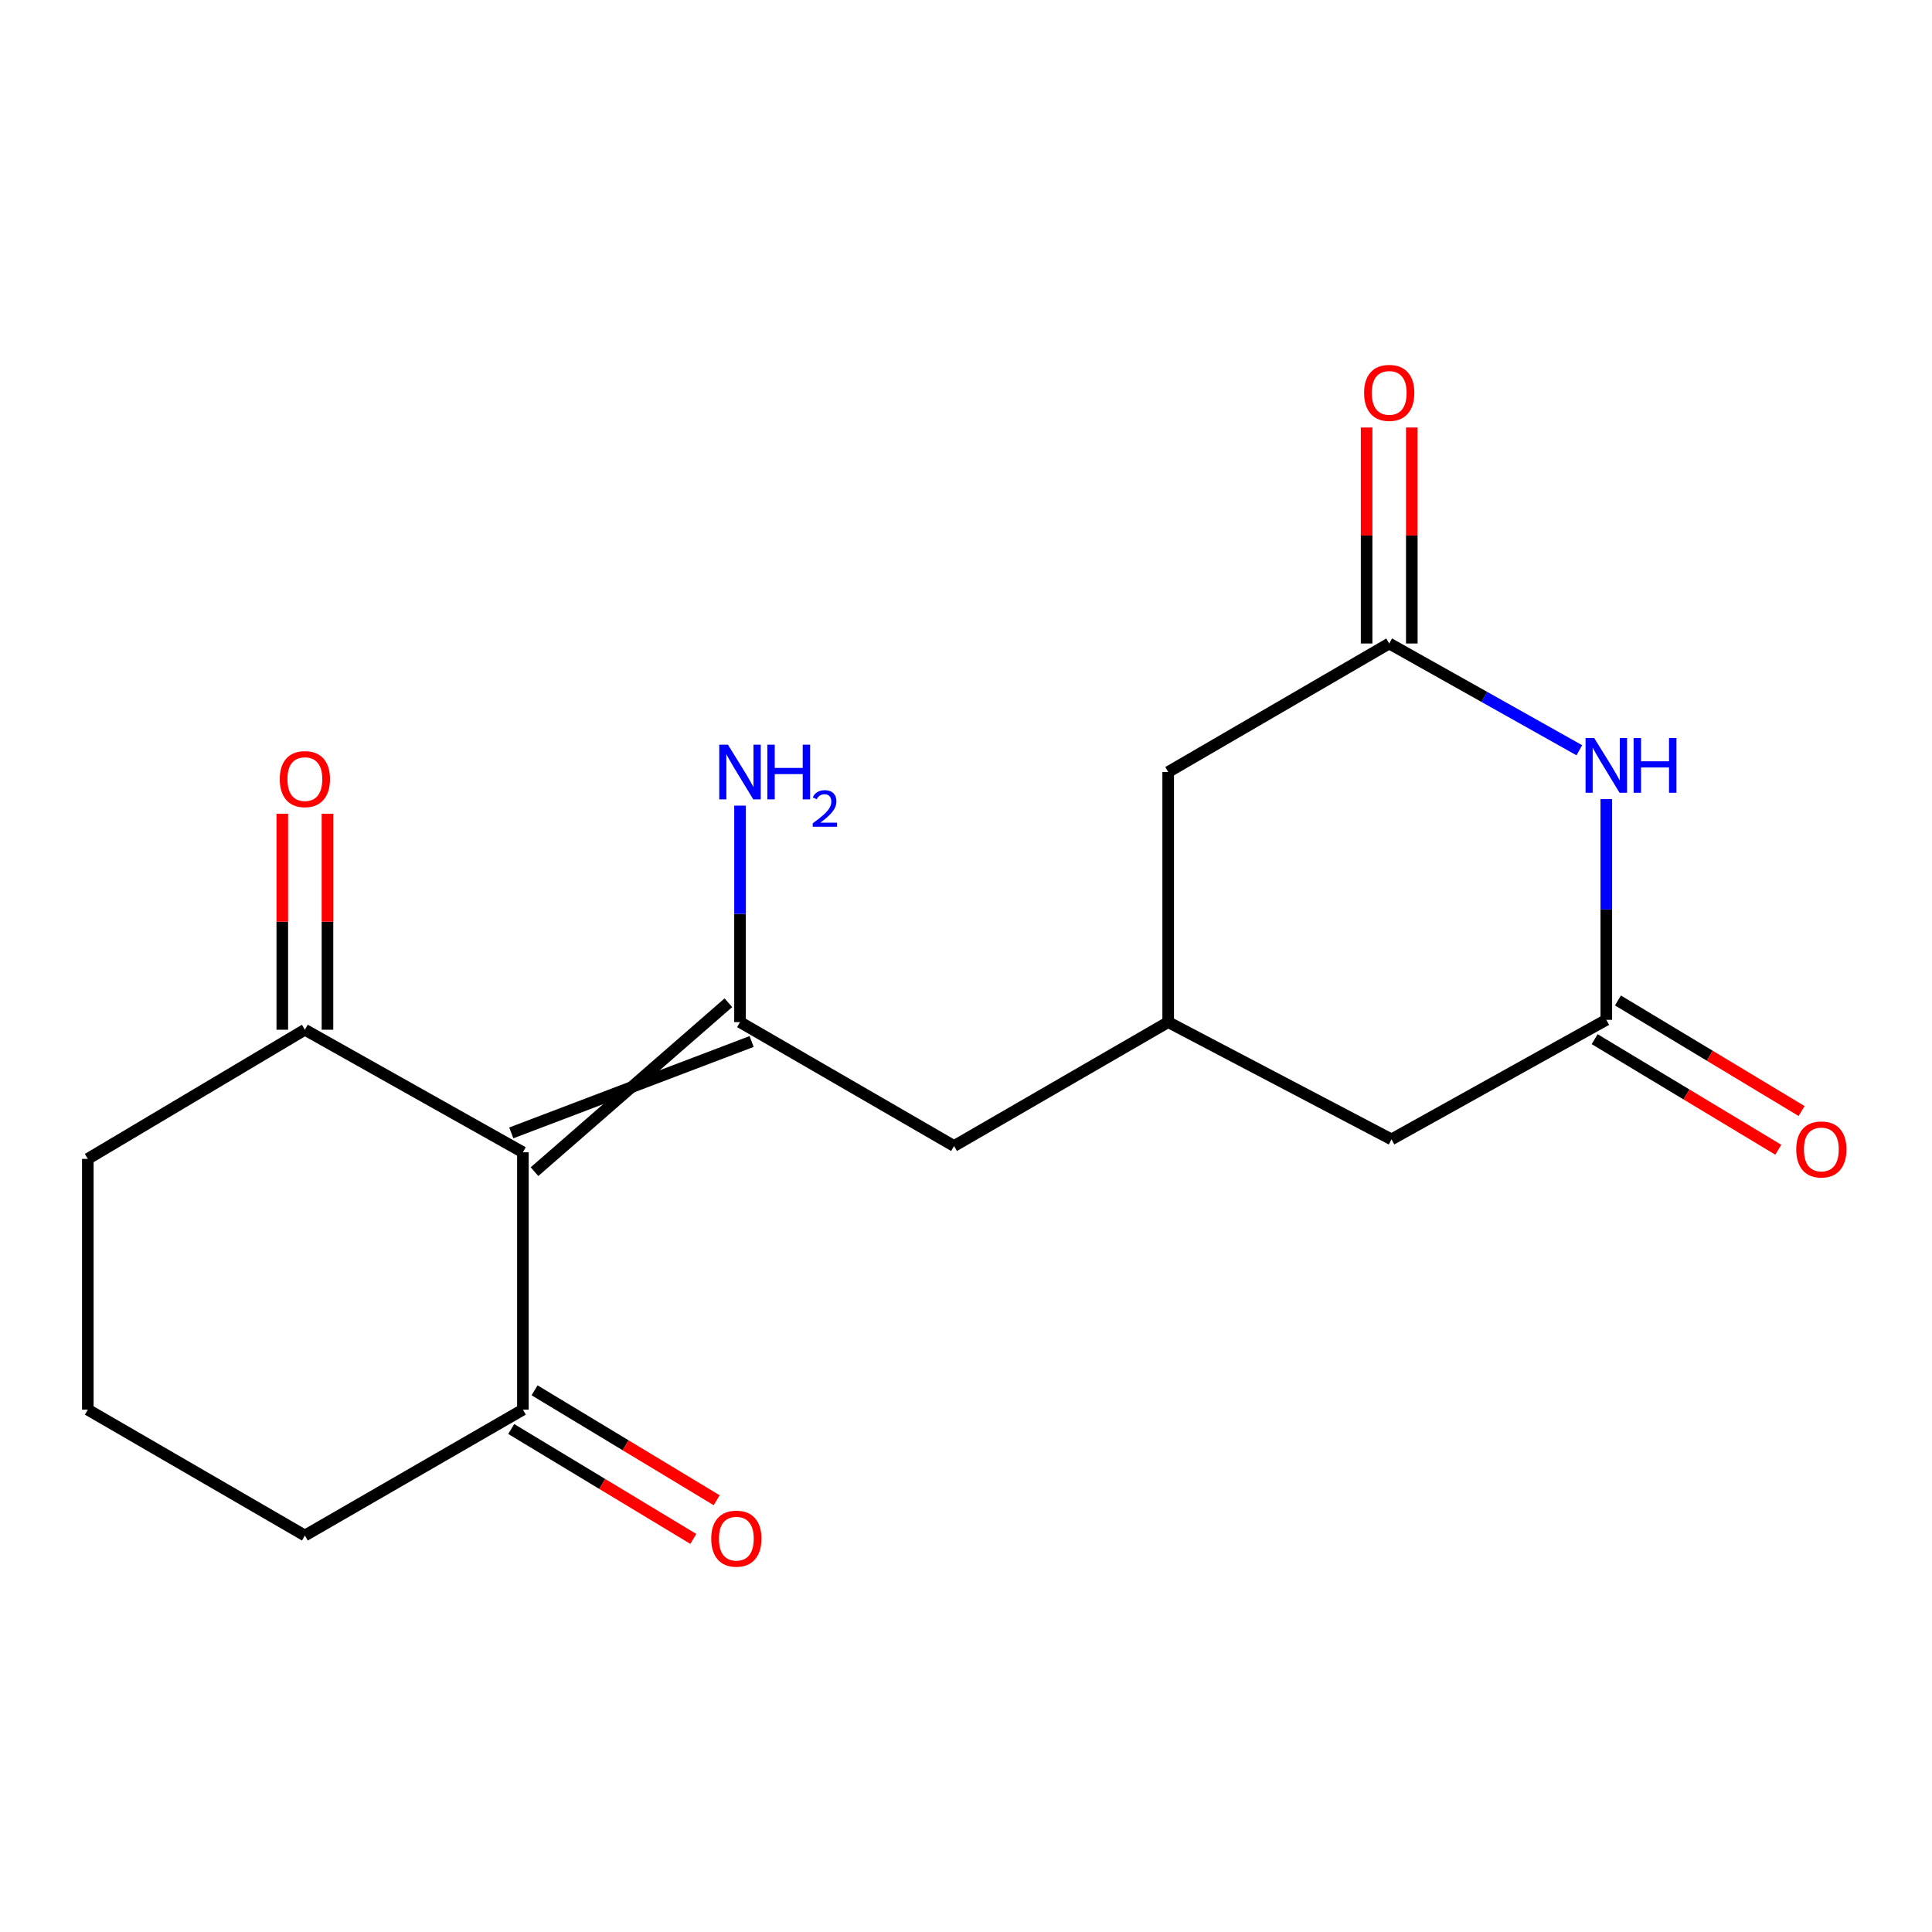 <?xml version='1.0' encoding='iso-8859-1'?>
<svg version='1.1' baseProfile='full'
              xmlns='http://www.w3.org/2000/svg'
                      xmlns:rdkit='http://www.rdkit.org/xml'
                      xmlns:xlink='http://www.w3.org/1999/xlink'
                  xml:space='preserve'
width='1000px' height='1000px' viewBox='0 0 1000 1000'>
<!-- END OF HEADER -->
<rect style='opacity:1.0;fill:#FFFFFF;stroke:none' width='1000' height='1000' x='0' y='0'> </rect>
<path class='bond-0' d='M 276.663,606.446 L 377.015,519.018' style='fill:none;fill-rule:evenodd;stroke:#000000;stroke-width:6px;stroke-linecap:butt;stroke-linejoin:miter;stroke-opacity:1' />
<path class='bond-0' d='M 264.638,586.387 L 389.04,539.077' style='fill:none;fill-rule:evenodd;stroke:#000000;stroke-width:6px;stroke-linecap:butt;stroke-linejoin:miter;stroke-opacity:1' />
<path class='bond-4' d='M 270.65,596.416 L 157.806,532.984' style='fill:none;fill-rule:evenodd;stroke:#000000;stroke-width:6px;stroke-linecap:butt;stroke-linejoin:miter;stroke-opacity:1' />
<path class='bond-5' d='M 270.65,596.416 L 270.65,729.634' style='fill:none;fill-rule:evenodd;stroke:#000000;stroke-width:6px;stroke-linecap:butt;stroke-linejoin:miter;stroke-opacity:1' />
<path class='bond-6' d='M 383.027,529.047 L 493.819,593.168' style='fill:none;fill-rule:evenodd;stroke:#000000;stroke-width:6px;stroke-linecap:butt;stroke-linejoin:miter;stroke-opacity:1' />
<path class='bond-12' d='M 383.027,529.047 L 383.027,473.021' style='fill:none;fill-rule:evenodd;stroke:#000000;stroke-width:6px;stroke-linecap:butt;stroke-linejoin:miter;stroke-opacity:1' />
<path class='bond-12' d='M 383.027,473.021 L 383.027,416.994' style='fill:none;fill-rule:evenodd;stroke:#0000FF;stroke-width:6px;stroke-linecap:butt;stroke-linejoin:miter;stroke-opacity:1' />
<path class='bond-1' d='M 831.418,413.62 L 831.418,470.736' style='fill:none;fill-rule:evenodd;stroke:#0000FF;stroke-width:6px;stroke-linecap:butt;stroke-linejoin:miter;stroke-opacity:1' />
<path class='bond-1' d='M 831.418,470.736 L 831.418,527.852' style='fill:none;fill-rule:evenodd;stroke:#000000;stroke-width:6px;stroke-linecap:butt;stroke-linejoin:miter;stroke-opacity:1' />
<path class='bond-19' d='M 817.456,388.328 L 768.255,360.7' style='fill:none;fill-rule:evenodd;stroke:#0000FF;stroke-width:6px;stroke-linecap:butt;stroke-linejoin:miter;stroke-opacity:1' />
<path class='bond-19' d='M 768.255,360.7 L 719.054,333.073' style='fill:none;fill-rule:evenodd;stroke:#000000;stroke-width:6px;stroke-linecap:butt;stroke-linejoin:miter;stroke-opacity:1' />
<path class='bond-2' d='M 719.054,333.073 L 604.65,399.598' style='fill:none;fill-rule:evenodd;stroke:#000000;stroke-width:6px;stroke-linecap:butt;stroke-linejoin:miter;stroke-opacity:1' />
<path class='bond-8' d='M 730.747,333.073 L 730.747,277.175' style='fill:none;fill-rule:evenodd;stroke:#000000;stroke-width:6px;stroke-linecap:butt;stroke-linejoin:miter;stroke-opacity:1' />
<path class='bond-8' d='M 730.747,277.175 L 730.747,221.277' style='fill:none;fill-rule:evenodd;stroke:#FF0000;stroke-width:6px;stroke-linecap:butt;stroke-linejoin:miter;stroke-opacity:1' />
<path class='bond-8' d='M 707.36,333.073 L 707.36,277.175' style='fill:none;fill-rule:evenodd;stroke:#000000;stroke-width:6px;stroke-linecap:butt;stroke-linejoin:miter;stroke-opacity:1' />
<path class='bond-8' d='M 707.36,277.175 L 707.36,221.277' style='fill:none;fill-rule:evenodd;stroke:#FF0000;stroke-width:6px;stroke-linecap:butt;stroke-linejoin:miter;stroke-opacity:1' />
<path class='bond-3' d='M 831.418,527.852 L 720.236,589.738' style='fill:none;fill-rule:evenodd;stroke:#000000;stroke-width:6px;stroke-linecap:butt;stroke-linejoin:miter;stroke-opacity:1' />
<path class='bond-9' d='M 825.386,537.87 L 872.918,566.488' style='fill:none;fill-rule:evenodd;stroke:#000000;stroke-width:6px;stroke-linecap:butt;stroke-linejoin:miter;stroke-opacity:1' />
<path class='bond-9' d='M 872.918,566.488 L 920.449,595.106' style='fill:none;fill-rule:evenodd;stroke:#FF0000;stroke-width:6px;stroke-linecap:butt;stroke-linejoin:miter;stroke-opacity:1' />
<path class='bond-9' d='M 837.449,517.834 L 884.981,546.452' style='fill:none;fill-rule:evenodd;stroke:#000000;stroke-width:6px;stroke-linecap:butt;stroke-linejoin:miter;stroke-opacity:1' />
<path class='bond-9' d='M 884.981,546.452 L 932.513,575.069' style='fill:none;fill-rule:evenodd;stroke:#FF0000;stroke-width:6px;stroke-linecap:butt;stroke-linejoin:miter;stroke-opacity:1' />
<path class='bond-13' d='M 169.499,532.984 L 169.499,477.086' style='fill:none;fill-rule:evenodd;stroke:#000000;stroke-width:6px;stroke-linecap:butt;stroke-linejoin:miter;stroke-opacity:1' />
<path class='bond-13' d='M 169.499,477.086 L 169.499,421.189' style='fill:none;fill-rule:evenodd;stroke:#FF0000;stroke-width:6px;stroke-linecap:butt;stroke-linejoin:miter;stroke-opacity:1' />
<path class='bond-13' d='M 146.112,532.984 L 146.112,477.086' style='fill:none;fill-rule:evenodd;stroke:#000000;stroke-width:6px;stroke-linecap:butt;stroke-linejoin:miter;stroke-opacity:1' />
<path class='bond-13' d='M 146.112,477.086 L 146.112,421.189' style='fill:none;fill-rule:evenodd;stroke:#FF0000;stroke-width:6px;stroke-linecap:butt;stroke-linejoin:miter;stroke-opacity:1' />
<path class='bond-15' d='M 157.806,532.984 L 45.455,599.834' style='fill:none;fill-rule:evenodd;stroke:#000000;stroke-width:6px;stroke-linecap:butt;stroke-linejoin:miter;stroke-opacity:1' />
<path class='bond-14' d='M 264.607,739.645 L 311.734,768.094' style='fill:none;fill-rule:evenodd;stroke:#000000;stroke-width:6px;stroke-linecap:butt;stroke-linejoin:miter;stroke-opacity:1' />
<path class='bond-14' d='M 311.734,768.094 L 358.861,796.543' style='fill:none;fill-rule:evenodd;stroke:#FF0000;stroke-width:6px;stroke-linecap:butt;stroke-linejoin:miter;stroke-opacity:1' />
<path class='bond-14' d='M 276.694,719.623 L 323.82,748.072' style='fill:none;fill-rule:evenodd;stroke:#000000;stroke-width:6px;stroke-linecap:butt;stroke-linejoin:miter;stroke-opacity:1' />
<path class='bond-14' d='M 323.82,748.072 L 370.947,776.521' style='fill:none;fill-rule:evenodd;stroke:#FF0000;stroke-width:6px;stroke-linecap:butt;stroke-linejoin:miter;stroke-opacity:1' />
<path class='bond-16' d='M 270.65,729.634 L 157.806,794.781' style='fill:none;fill-rule:evenodd;stroke:#000000;stroke-width:6px;stroke-linecap:butt;stroke-linejoin:miter;stroke-opacity:1' />
<path class='bond-7' d='M 493.819,593.168 L 604.65,529.047' style='fill:none;fill-rule:evenodd;stroke:#000000;stroke-width:6px;stroke-linecap:butt;stroke-linejoin:miter;stroke-opacity:1' />
<path class='bond-10' d='M 604.65,529.047 L 604.65,399.598' style='fill:none;fill-rule:evenodd;stroke:#000000;stroke-width:6px;stroke-linecap:butt;stroke-linejoin:miter;stroke-opacity:1' />
<path class='bond-11' d='M 604.65,529.047 L 720.236,589.738' style='fill:none;fill-rule:evenodd;stroke:#000000;stroke-width:6px;stroke-linecap:butt;stroke-linejoin:miter;stroke-opacity:1' />
<path class='bond-18' d='M 45.455,599.834 L 45.455,729.634' style='fill:none;fill-rule:evenodd;stroke:#000000;stroke-width:6px;stroke-linecap:butt;stroke-linejoin:miter;stroke-opacity:1' />
<path class='bond-17' d='M 157.806,794.781 L 45.455,729.634' style='fill:none;fill-rule:evenodd;stroke:#000000;stroke-width:6px;stroke-linecap:butt;stroke-linejoin:miter;stroke-opacity:1' />
<path  class='atom-2' d='M 825.158 382.007
L 834.438 397.007
Q 835.358 398.487, 836.838 401.167
Q 838.318 403.847, 838.398 404.007
L 838.398 382.007
L 842.158 382.007
L 842.158 410.327
L 838.278 410.327
L 828.318 393.927
Q 827.158 392.007, 825.918 389.807
Q 824.718 387.607, 824.358 386.927
L 824.358 410.327
L 820.678 410.327
L 820.678 382.007
L 825.158 382.007
' fill='#0000FF'/>
<path  class='atom-2' d='M 845.558 382.007
L 849.398 382.007
L 849.398 394.047
L 863.878 394.047
L 863.878 382.007
L 867.718 382.007
L 867.718 410.327
L 863.878 410.327
L 863.878 397.247
L 849.398 397.247
L 849.398 410.327
L 845.558 410.327
L 845.558 382.007
' fill='#0000FF'/>
<path  class='atom-9' d='M 706.054 203.352
Q 706.054 196.552, 709.414 192.752
Q 712.774 188.952, 719.054 188.952
Q 725.334 188.952, 728.694 192.752
Q 732.054 196.552, 732.054 203.352
Q 732.054 210.232, 728.654 214.152
Q 725.254 218.032, 719.054 218.032
Q 712.814 218.032, 709.414 214.152
Q 706.054 210.272, 706.054 203.352
M 719.054 214.832
Q 723.374 214.832, 725.694 211.952
Q 728.054 209.032, 728.054 203.352
Q 728.054 197.792, 725.694 194.992
Q 723.374 192.152, 719.054 192.152
Q 714.734 192.152, 712.374 194.952
Q 710.054 197.752, 710.054 203.352
Q 710.054 209.072, 712.374 211.952
Q 714.734 214.832, 719.054 214.832
' fill='#FF0000'/>
<path  class='atom-10' d='M 929.729 594.95
Q 929.729 588.15, 933.089 584.35
Q 936.449 580.55, 942.729 580.55
Q 949.009 580.55, 952.369 584.35
Q 955.729 588.15, 955.729 594.95
Q 955.729 601.83, 952.329 605.75
Q 948.929 609.63, 942.729 609.63
Q 936.489 609.63, 933.089 605.75
Q 929.729 601.87, 929.729 594.95
M 942.729 606.43
Q 947.049 606.43, 949.369 603.55
Q 951.729 600.63, 951.729 594.95
Q 951.729 589.39, 949.369 586.59
Q 947.049 583.75, 942.729 583.75
Q 938.409 583.75, 936.049 586.55
Q 933.729 589.35, 933.729 594.95
Q 933.729 600.67, 936.049 603.55
Q 938.409 606.43, 942.729 606.43
' fill='#FF0000'/>
<path  class='atom-13' d='M 376.767 385.438
L 386.047 400.438
Q 386.967 401.918, 388.447 404.598
Q 389.927 407.278, 390.007 407.438
L 390.007 385.438
L 393.767 385.438
L 393.767 413.758
L 389.887 413.758
L 379.927 397.358
Q 378.767 395.438, 377.527 393.238
Q 376.327 391.038, 375.967 390.358
L 375.967 413.758
L 372.287 413.758
L 372.287 385.438
L 376.767 385.438
' fill='#0000FF'/>
<path  class='atom-13' d='M 397.167 385.438
L 401.007 385.438
L 401.007 397.478
L 415.487 397.478
L 415.487 385.438
L 419.327 385.438
L 419.327 413.758
L 415.487 413.758
L 415.487 400.678
L 401.007 400.678
L 401.007 413.758
L 397.167 413.758
L 397.167 385.438
' fill='#0000FF'/>
<path  class='atom-13' d='M 420.7 412.764
Q 421.386 410.995, 423.023 410.018
Q 424.66 409.015, 426.93 409.015
Q 429.755 409.015, 431.339 410.546
Q 432.923 412.078, 432.923 414.797
Q 432.923 417.569, 430.864 420.156
Q 428.831 422.743, 424.607 425.806
L 433.24 425.806
L 433.24 427.918
L 420.647 427.918
L 420.647 426.149
Q 424.132 423.667, 426.191 421.819
Q 428.277 419.971, 429.28 418.308
Q 430.283 416.645, 430.283 414.929
Q 430.283 413.134, 429.386 412.13
Q 428.488 411.127, 426.93 411.127
Q 425.426 411.127, 424.422 411.734
Q 423.419 412.342, 422.706 413.688
L 420.7 412.764
' fill='#0000FF'/>
<path  class='atom-14' d='M 144.806 403.264
Q 144.806 396.464, 148.166 392.664
Q 151.526 388.864, 157.806 388.864
Q 164.086 388.864, 167.446 392.664
Q 170.806 396.464, 170.806 403.264
Q 170.806 410.144, 167.406 414.064
Q 164.006 417.944, 157.806 417.944
Q 151.566 417.944, 148.166 414.064
Q 144.806 410.184, 144.806 403.264
M 157.806 414.744
Q 162.126 414.744, 164.446 411.864
Q 166.806 408.944, 166.806 403.264
Q 166.806 397.704, 164.446 394.904
Q 162.126 392.064, 157.806 392.064
Q 153.486 392.064, 151.126 394.864
Q 148.806 397.664, 148.806 403.264
Q 148.806 408.984, 151.126 411.864
Q 153.486 414.744, 157.806 414.744
' fill='#FF0000'/>
<path  class='atom-15' d='M 368.13 796.408
Q 368.13 789.608, 371.49 785.808
Q 374.85 782.008, 381.13 782.008
Q 387.41 782.008, 390.77 785.808
Q 394.13 789.608, 394.13 796.408
Q 394.13 803.288, 390.73 807.208
Q 387.33 811.088, 381.13 811.088
Q 374.89 811.088, 371.49 807.208
Q 368.13 803.328, 368.13 796.408
M 381.13 807.888
Q 385.45 807.888, 387.77 805.008
Q 390.13 802.088, 390.13 796.408
Q 390.13 790.848, 387.77 788.048
Q 385.45 785.208, 381.13 785.208
Q 376.81 785.208, 374.45 788.008
Q 372.13 790.808, 372.13 796.408
Q 372.13 802.128, 374.45 805.008
Q 376.81 807.888, 381.13 807.888
' fill='#FF0000'/>
</svg>
